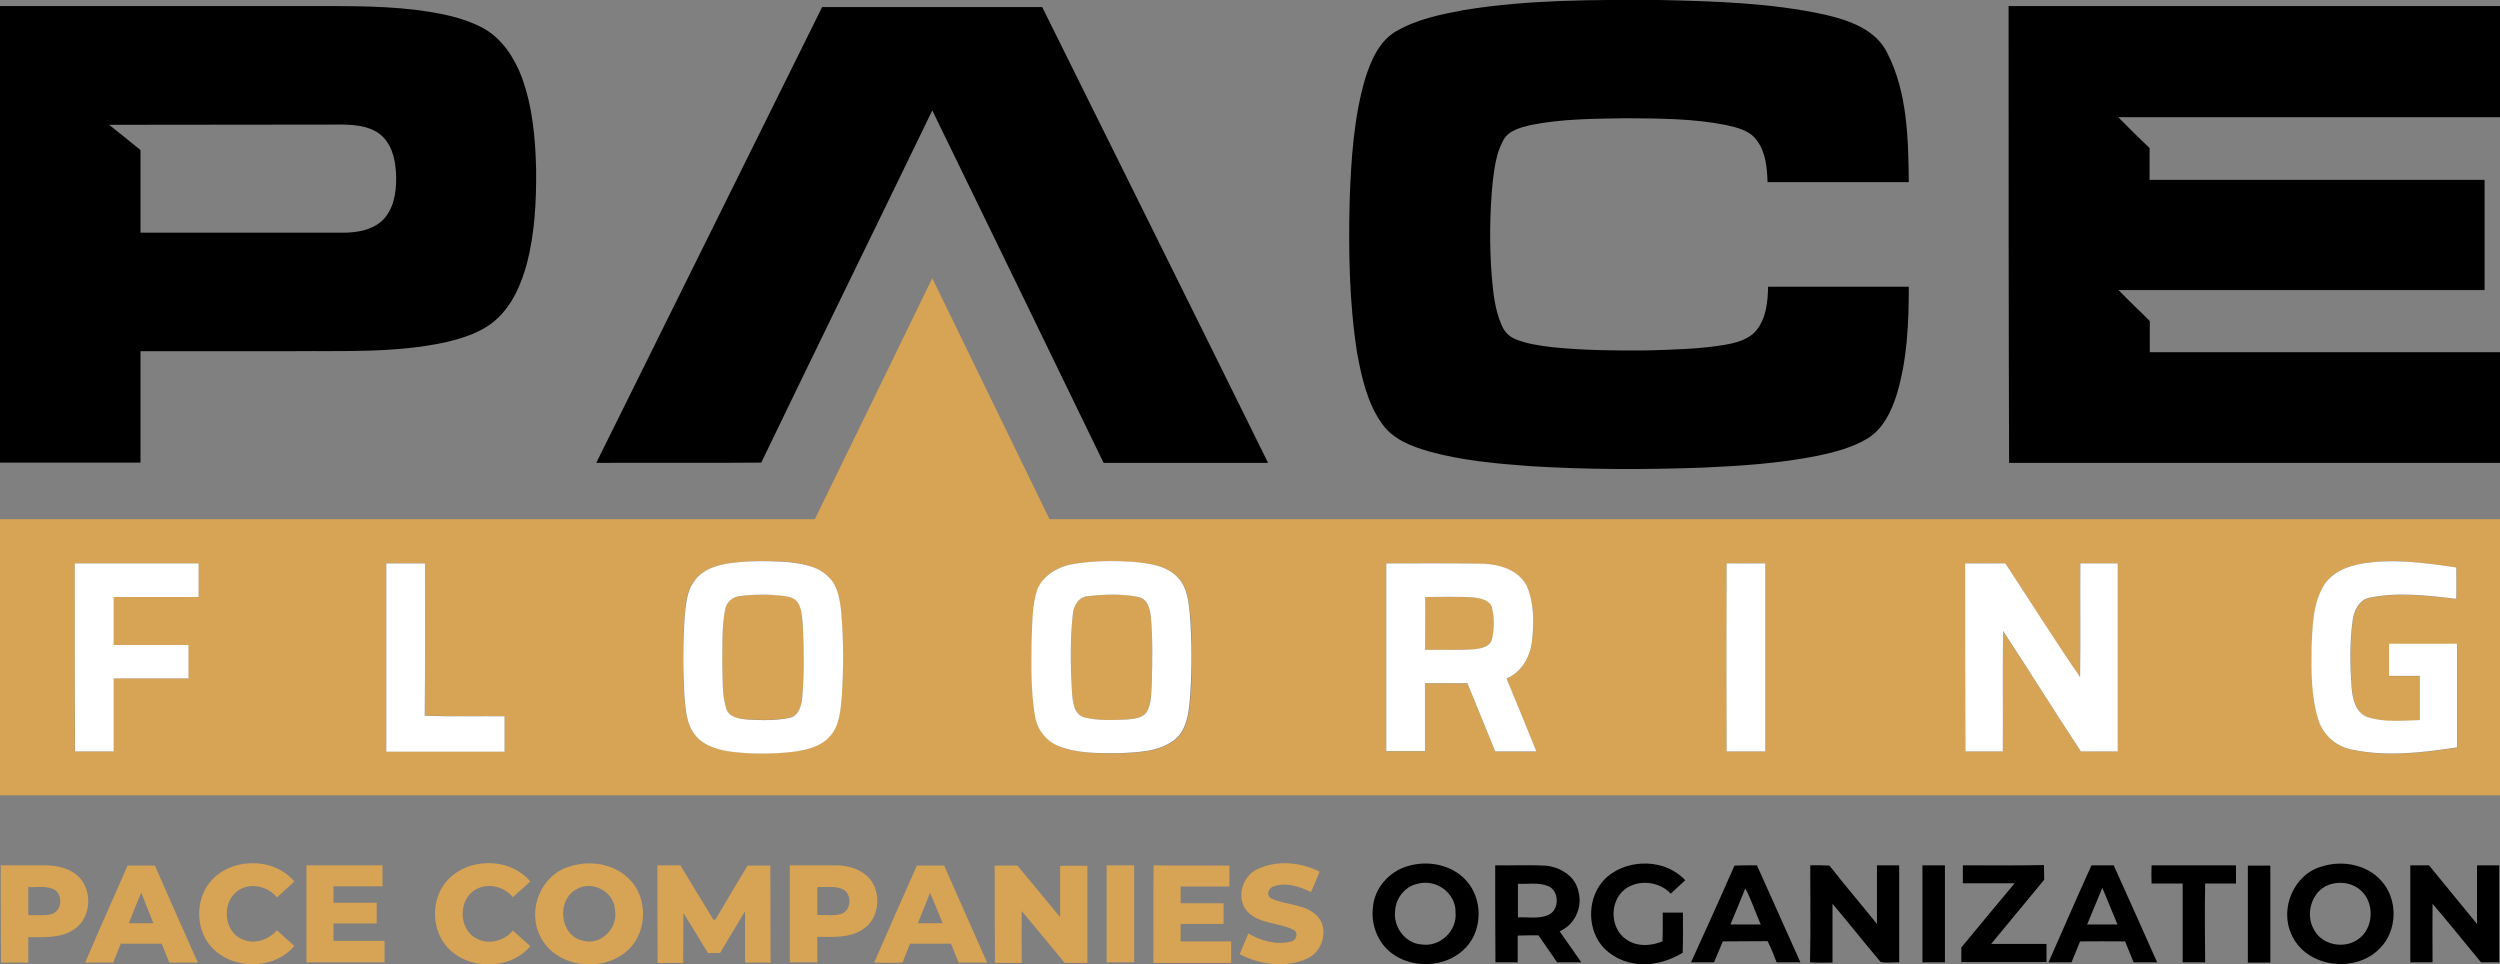 <?xml version="1.0" encoding="utf-8"?>
<!-- Generator: Adobe Illustrator 27.2.0, SVG Export Plug-In . SVG Version: 6.00 Build 0)  -->
<svg version="1.1" id="Layer_1" xmlns="http://www.w3.org/2000/svg" xmlns:xlink="http://www.w3.org/1999/xlink" x="0px" y="0px"
	 viewBox="0 0 989.5 381.7" style="enable-background:new 0 0 989.5 381.7;" xml:space="preserve">
<rect x="0" y="0" width="989.5" height="381.7" fill="#808080" stroke="none"/>
<style type="text/css">
	.st0{fill:#D7A354;}
	.st1{fill:#FFFFFF;}
</style>
<g id="_x23_000000ff">
	<path d="M579.3,4c25.6-4.2,51.6-4.1,77.4-4c21.9,0.5,44.1,1.1,65.6,5.8c9.5,2.2,20.1,5.8,24.7,15.2c8,15.7,8.3,33.9,8.5,51.1
		c-18.6,0-37.2,0-55.9,0c-0.2-5.7-0.7-11.9-4.3-16.6c-2.8-3.9-7.7-5-12.1-6c-13-2.6-26.3-2.6-39.5-2.7c-12.7,0.2-25.5,0.2-37.9,2.7
		c-4,1-8.7,2.1-10.8,6c-2.8,5.1-3.5,10.9-4.2,16.6c-1.2,12.3-1.3,24.7-0.4,37c0.6,6.6,1.2,13.3,3.9,19.5c1,2.5,2.9,4.6,5.4,5.6
		c4.6,1.9,9.6,2.6,14.5,3.2c12.5,1.3,25,1.4,37.5,1.3c10.3-0.3,20.7-0.5,30.9-2.2c4.5-0.8,9.5-2,12.6-5.8c3.9-4.8,4.5-11.3,4.6-17.2
		c18.5,0,37.1,0,55.7,0c0,14.3-0.6,28.9-4.8,42.7c-2.1,6.7-5.4,13.6-11.6,17.4c-5.9,3.5-12.6,5.3-19.2,6.7
		c-15.2,3.1-30.7,4.1-46.2,4.8c-22.7,0.8-45.4,0.8-68.1-0.6c-13.4-1-26.9-2.2-39.9-5.8c-7-2-14.4-4.8-18.7-11
		c-5.8-8.1-8-18.1-9.8-27.7c-3.2-20.1-3.5-40.6-3-60.9c0.6-16.2,1.6-32.6,6.2-48.2c2.3-7.1,5.5-14.7,12.3-18.6
		C560.9,7.6,570.2,5.7,579.3,4z"/>
	<path d="M0,2.4c38.9,0,77.8,0,116.7,0c15.9,0.1,32-0.4,47.8,1.5c9.1,1.2,18.3,2.8,26.5,7.1c7.6,4.1,12.5,11.7,15.5,19.5
		c4.3,11.7,5.4,24.2,5.7,36.6c0.1,12.4-0.5,24.9-3.6,37c-2.2,8.1-5.6,16.3-11.9,22.1c-5.6,5.2-13.2,7.6-20.5,9.3
		c-19.9,4.3-40.4,3.3-60.5,3.5c-20,0-40.1,0-60.1,0c0,14.7,0,29.4,0,44.1c-18.5,0-37.1,0-55.6,0C0,122.9,0,62.7,0,2.4 M43.2,49.4
		c4.2,3.3,8.3,6.7,12.4,10c0,10.9,0,21.8,0,32.7c26.7,0,53.4,0,80.1,0c5.4,0,11.2-0.9,15.4-4.6c4.7-4.4,5.8-11.2,5.7-17.3
		c-0.1-5.6-1.1-11.7-5.1-15.9c-4.1-4.2-10.4-4.9-16-5C104.9,49.4,74.1,49.3,43.2,49.4z"/>
	<path d="M795,2.4c64.8,0,129.7,0,194.5,0c0,14.6,0,29.3,0,44c-50.4,0-100.8,0-151.1,0c4,4.1,8.2,8.2,12.4,12.2c0,4.2,0,8.4,0,12.6
		c44.2,0,88.4,0,132.6,0c0,14.5,0,29.1,0,43.6c-48.3,0-96.6,0-144.9,0c4,4.2,8.3,8.1,12.4,12.3c-0.1,4.1,0,8.2,0,12.3
		c46.2,0,92.5,0,138.8,0c0,14.6,0,29.2,0,43.8c-64.8,0-129.7,0-194.5,0C795,122.9,795,62.7,795,2.4z"/>
	<path d="M236,183.2c29.8-60.1,59.6-120.3,89.4-180.4c29,0,58.1,0,87.1,0c29.8,60.1,59.7,120.2,89.4,180.4c-21.7,0-43.4,0-65.1,0
		c-22.5-46.5-45.2-93-67.8-139.5c-22.5,46.5-45.3,92.9-67.7,139.4C279.5,183.3,257.8,183.1,236,183.2z"/>
	<path d="M557.2,342.8c8-2.4,17.5-0.6,23.2,5.8c6.4,7.1,6.5,19.1,0,26.2c-7,7.8-19.8,8.9-28.4,3.3c-6.2-3.9-9.5-11.6-8.6-18.8
		C543.9,351.6,549.8,344.9,557.2,342.8 M561.1,349.8c-4.9,1-8.6,5.6-8.9,10.5c-0.9,6.4,3.9,13.1,10.4,13.5
		c7.2,1.2,14.2-5.3,13.5-12.6C576.4,353.6,568.4,347.7,561.1,349.8z"/>
	<path d="M591.8,342.5c6.5,0.1,13.1-0.2,19.6,0.1c6,0.4,12.3,4.2,13.4,10.5c1.6,6.2-1.6,13-7.5,15.5c2.9,4.1,5.7,8.2,8.6,12.3
		c-3.2,0-6.4,0-9.6,0c-2.5-3.6-4.9-7.2-7.4-10.7c-2.8,0-5.5,0-8.2,0.1c0,3.5,0,7.1,0,10.6c-3,0-5.9,0-8.8,0
		C591.8,368.2,591.8,355.3,591.8,342.5 M600.8,349.8c0,4.4,0,8.8,0,13.3c3.9-0.2,8.1,0.7,11.9-0.9c4.7-1.9,4.6-9.9-0.2-11.6
		C608.8,349.2,604.7,350,600.8,349.8z"/>
	<path d="M636.3,346.9c8.6-7.2,23-6.9,30.7,1.5c-1.9,1.8-3.8,3.5-5.7,5.3c-4.9-5.2-14-5.9-19.2-0.8c-5.4,5.4-4.4,15.8,2.5,19.5
		c4.1,2.4,9.2,1.9,13.4,0.2c0.2-3.8,0.1-7.6,0.1-11.4c2.6,0,5.3,0,8,0c0,5.3,0.1,10.6-0.1,15.9c-5.8,3.5-12.7,5.4-19.4,4.2
		c-5.6-0.9-11-4.1-14-9C627.8,364.4,629.1,353,636.3,346.9z"/>
	<path d="M686.5,342.6c3-0.1,5.9-0.1,8.9-0.1c5.7,12.8,11.5,25.6,17.2,38.4c-3.1,0-6.2,0-9.4,0c-1.1-2.8-2.2-5.7-3.6-8.4
		c-5.9,0.1-11.8,0-17.7,0.1c-1.2,2.8-2.3,5.5-3.5,8.3c-3,0-6.1,0-9.1,0C675.1,368.2,680.9,355.4,686.5,342.6 M690.8,351.6
		c-1.9,4.8-3.9,9.5-5.9,14.3c4,0,8,0,12,0C694.8,361.1,693.2,356.2,690.8,351.6z"/>
	<path d="M716.5,342.5c2.5-0.1,5.1,0,7.6,0.1c6.1,7.8,12.6,15.4,18.8,23.1c0-7.7,0-15.5,0-23.2c2.9,0,5.9,0,8.8,0
		c0,12.8,0,25.6,0,38.4c-2.5-0.1-5,0.4-7.4-0.2c-6.4-7.6-12.6-15.4-19-23c0,7.8,0,15.5,0,23.3c-3,0-6,0.1-8.9-0.1
		C716.7,368.1,716.5,355.3,716.5,342.5z"/>
	<path d="M760.9,342.5c3,0,5.9,0,8.9,0c0,12.8,0,25.6,0,38.4c-3,0-5.9,0-8.9,0C760.9,368.2,760.9,355.3,760.9,342.5z"/>
	<path d="M776.9,342.5c10.7,0,21.4,0.1,32.1-0.1c0,1.9,0.1,3.9,0.1,5.8c-7,8.5-14,16.9-21,25.4c7.3,0,14.6,0,21.9,0
		c0,2.4,0,4.8,0,7.2c-11.2,0-22.5,0-33.7,0c0-1.9,0-3.9,0-5.8c7-8.5,14-16.9,21.1-25.4c-6.9,0-13.7,0-20.5,0
		C776.9,347.4,776.9,344.9,776.9,342.5z"/>
	<path d="M827.8,342.5c2.9,0,5.8,0,8.8,0c5.8,12.8,11.5,25.6,17.2,38.4c-3.1,0-6.2,0-9.3,0c-1.1-2.8-2.3-5.5-3.4-8.3
		c-5.9-0.1-11.9,0-17.8,0c-1.1,2.8-2.3,5.5-3.4,8.3c-3,0-6.1,0-9.1,0C816.4,368.2,822,355.3,827.8,342.5 M832.1,351.4
		c-2,4.8-4,9.7-6,14.5c4,0,8,0,12,0C836.1,361,834.1,356.2,832.1,351.4z"/>
	<path d="M851.6,342.5c11.1,0,22.3,0,33.4,0c0,2.4,0,4.8,0,7.2c-4.1,0-8.1,0-12.2,0c-0.2,10.4-0.1,20.8,0,31.2c-3,0-5.9,0-8.9,0
		c0-10.4,0-20.8,0-31.2c-4.1,0-8.2,0-12.3,0C851.5,347.4,851.5,345,851.6,342.5z"/>
	<path d="M889.7,342.6c2.9,0,5.9,0,8.9,0c0,12.8,0,25.6,0,38.4c-3,0-5.9,0-8.9,0C889.7,368.1,889.7,355.4,889.7,342.6z"/>
	<path d="M919.2,342.9c8-2.5,17.6-0.7,23.3,5.7c6.7,7.3,6.5,19.8-0.6,26.8c-9.6,10-29.2,7.6-34.9-5.5
		C902.1,359.6,908,345.8,919.2,342.9 M923.1,349.8c-7.8,1.7-11.1,11.7-7.2,18.2c3.2,6.1,11.9,7.7,17.4,3.8
		c6.2-4.2,6.7-14.3,1.2-19.3C931.5,349.7,927,348.8,923.1,349.8z"/>
	<path d="M954,342.5c2.5,0,4.9,0,7.4,0c6.3,7.7,12.7,15.5,19,23.2c0-7.7,0-15.5,0-23.2c2.9,0,5.9,0,8.8,0c0,12.8,0,25.6,0,38.4
		c-2.4,0-4.8,0-7.2,0c-6.4-7.7-12.7-15.6-19.2-23.2c-0.1,7.7,0,15.5,0,23.2c-3,0-5.9,0-8.8,0C954,368.2,954,355.3,954,342.5z"/>
</g>
<g id="_x23_d7a354ff">
	<path class="st0" d="M369,110.1c15.5,31.8,30.9,63.6,46.4,95.4c191.4,0,382.7,0,574.1,0c0,36.4,0,72.9,0,109.3
		c-329.8,0-659.6,0-989.5,0c0-36.4,0-72.9,0-109.3c107.5,0,215,0,322.5,0C338.1,173.7,353.5,141.9,369,110.1 M288.3,223
		c-4.9,0.8-10.1,2.4-13.3,6.5c-3.3,4.1-3.6,9.6-4.1,14.6c-0.7,10.4-0.7,20.8-0.1,31.2c0.5,5.3,0.7,11.2,4.2,15.5
		c3.5,4.5,9.4,6,14.8,6.7c7.9,0.9,15.9,0.9,23.8,0c5.4-0.6,11.3-2,15-6.4c3.7-4.4,4-10.4,4.5-15.8c0.7-10.9,0.7-21.8-0.2-32.6
		c-0.5-5.1-1.2-10.9-5.2-14.6c-4.5-4.3-11-5.2-16.9-5.8C303.3,222,295.8,221.9,288.3,223 M426.2,223c-6.3,0.8-13.1,3.9-15.4,10.3
		c-2.2,6.7-2.1,13.9-2.3,20.9c0,9.7-0.3,19.4,1.3,29c0.7,5.2,4.1,9.9,8.9,12c7.9,3.2,16.7,3,25.1,3c7.1-0.4,14.9-0.6,20.9-5
		c5.3-4,6-11,6.5-17c0.8-11.1,0.8-22.3-0.1-33.4c-0.6-4.9-1.1-10.3-4.6-14c-4.5-4.8-11.3-5.7-17.5-6.3
		C441.3,222,433.7,221.9,426.2,223 M938.3,222.6c-6.8,0.7-14.4,2.8-18.3,9c-4.5,7.4-4.7,16.4-5,24.7c0,9.7-0.2,19.6,2.8,29
		c1.9,5.9,7.2,10.4,13.3,11.5c13.7,2.9,27.8,1.2,41.5-0.9c0-13.7,0-27.3,0-41c-9,0-17.9,0-26.9,0c0,4.2,0,8.5,0,12.7
		c4.1,0,8.1,0,12.2,0c0,5.8,0,11.6,0,17.5c-6.9,0.2-14.1,1-20.8-1.2c-4.6-1.7-5.9-7.1-6.2-11.5c-0.7-8.7-0.8-17.5,0.3-26.2
		c0.4-4,2.4-8.5,6.6-9.5c11.4-2.4,23.1-0.9,34.5,0.4c0-4.1,0-8.3,0-12.4C961,223,949.7,221.2,938.3,222.6 M29.6,223
		c0,24.8,0,49.6,0,74.4c5.1,0,10.2,0,15.3,0c0-9.6,0-19.3,0-28.9c9.9,0,19.8,0,29.6,0c0-4.4,0-8.8,0-13.2c-9.9,0-19.8,0-29.6,0
		c0-6.3,0-12.7,0-19c11.2-0.1,22.4,0,33.6,0c0-4.4,0-8.8,0-13.3C62.2,223,45.9,223,29.6,223 M152.9,223c0,24.8,0,49.6,0,74.4
		c15.6,0,31.2,0,46.8,0c0-4.7,0-9.3,0-14c-10.5-0.1-21.1,0.2-31.6-0.2c0.2-20.1,0-40.2,0.1-60.3C163.1,222.9,158,222.9,152.9,223
		 M548.7,223c0,24.8,0,49.6,0,74.4c5.1,0,10.2,0,15.3,0c0-9,0-18,0-26.9c5.6,0,11.2,0,16.8,0c3.7,9,7.3,18,11,27
		c5.4,0,10.9,0,16.3,0c-3.9-9.6-7.9-19.2-11.8-28.8c5.8-2.5,9.2-8.4,10-14.4c1-7.4,1-15.3-2-22.3c-3.2-6.4-10.9-8.6-17.6-8.8
		C574,222.8,561.4,223,548.7,223 M683.4,223c0,24.8,0,49.6,0,74.4c5.1,0,10.2,0,15.3,0c0-24.8,0-49.6,0-74.4
		C693.6,222.9,688.5,222.9,683.4,223 M777.8,223c0,24.8,0,49.6,0,74.4c4.9,0,9.9,0,14.8,0c0.1-15.9-0.1-31.8,0.1-47.7
		c10.4,15.8,20.5,31.8,30.8,47.7c4.9,0,9.7,0,14.6,0c0-24.8,0-49.6,0-74.4c-4.9,0-9.8,0-14.8,0c-0.1,15,0.1,30-0.1,45
		c-10.2-14.8-19.7-30-29.6-45C788.4,222.9,783.1,222.9,777.8,223z"/>
	<path class="st0" d="M293.2,235.9c5.4-0.7,11-0.7,16.4-0.2c2.2,0.3,4.8,0.6,6.1,2.6c2,2.9,1.8,6.6,2.1,10c0.4,9.3,0.5,18.7-0.3,28
		c-0.2,3.1-1.4,6.9-4.9,7.7c-5.5,1.2-11.3,1-16.9,0.7c-3.1-0.2-7.1-0.7-8.2-4.2c-1.8-5.5-1.4-11.5-1.6-17.3c0.1-7.3-0.3-14.7,1.1-22
		C287.5,238.3,290.1,236,293.2,235.9z"/>
	<path class="st0" d="M431.2,235.9c6.4-0.7,13.1-1,19.4,0.4c3.5,0.7,4.6,4.7,4.9,7.8c0.8,8.7,0.6,17.4,0.4,26.1
		c-0.3,3.8-0.1,7.9-1.9,11.4c-1.7,2.8-5.3,2.8-8.2,3.2c-5.6,0.2-11.3,0.5-16.8-0.9c-4-1.3-4.4-6.2-4.7-9.7
		c-0.5-10.3-0.8-20.6,0.3-30.9C424.8,239.6,427.2,235.9,431.2,235.9z"/>
	<path class="st0" d="M564.1,236.3c6.5,0,13-0.2,19.5,0.2c2.6,0.3,6.1,0.9,7,3.9c1,4.1,1,8.6,0,12.7c-1,3-4.6,3.6-7.3,3.9
		c-6.4,0.4-12.7,0.1-19.1,0.2C564.1,250.2,564,243.2,564.1,236.3z"/>
	<path class="st0" d="M0.3,342.5c5.8,0,11.6,0,17.5,0c4.5,0,9.3,1,12.8,4c6.2,5.4,5.7,16.7-1.2,21.3c-5.3,3.7-12.1,3.1-18.2,3.1
		c0,3.4,0,6.7,0,10.1c-3.6,0-7.2,0-10.8,0C0.3,368.2,0.3,355.4,0.3,342.5 M11.2,351.1c0,3.7,0,7.4,0,11.1c3.1-0.1,6.2,0.4,9.2-0.4
		c4.2-1.2,4.7-7.8,0.9-9.8C18.1,350.5,14.5,351.3,11.2,351.1z"/>
	<path class="st0" d="M50.5,342.6c3.6,0,7.2,0,10.8,0c5.6,12.8,11.3,25.6,17,38.4c-3.8,0-7.6,0-11.3,0c-1-2.5-2-5-3-7.5
		c-5.4,0-10.8,0-16.2,0c-1,2.5-2,5-3,7.5c-3.7,0-7.4,0-11.1,0C39.2,368.1,44.9,355.4,50.5,342.6 M51,365.4c3.2,0,6.5,0,9.7,0
		c-1.6-4.1-3.2-8.1-4.8-12.1C54.2,357.3,52.6,361.3,51,365.4z"/>
	<path class="st0" d="M82.9,349.4c8-10.1,25.4-10.4,33.6-0.5c-2.3,2.1-4.6,4.2-6.9,6.3c-3.6-4.5-10.7-6.1-15.5-2.6
		c-6.5,4.5-5.6,16.3,1.9,19.2c4.8,2.1,10.3,0.2,13.6-3.6c2.3,2.1,4.6,4.1,6.9,6.2c-8.1,9.7-24.9,9.6-33.1,0.1
		C77.5,367.7,77.3,356.6,82.9,349.4z"/>
	<path class="st0" d="M121.3,342.5c10,0,20.1,0,30.1,0c0,2.8,0,5.5,0,8.3c-6.5,0-12.9,0-19.4,0c0,2.2,0,4.4,0,6.5
		c5.7,0,11.4,0,17.1,0c0,2.7,0,5.4,0,8.2c-5.7,0-11.4,0-17.1,0c0,2.3,0,4.6,0,6.9c6.7,0,13.4,0,20.2,0c0,2.8,0,5.7,0,8.5
		c-10.3,0-20.6,0-30.9,0C121.3,368.2,121.3,355.3,121.3,342.5z"/>
	<path class="st0" d="M176.1,349.6c7.9-10.3,25.5-10.7,33.8-0.7c-2.3,2.1-4.6,4.1-6.9,6.2c-3.5-4.2-9.7-5.8-14.6-3.1
		c-7.1,3.8-7.1,15.9,0.3,19.5c4.8,2.6,10.9,0.9,14.3-3.2c2.3,2.1,4.6,4.1,6.9,6.2c-8.3,9.9-25.8,9.6-33.7-0.6
		C170.9,367,170.8,356.5,176.1,349.6z"/>
	<path class="st0" d="M225.3,343c7.8-2.6,17.2-1.3,23.3,4.5c8.5,7.8,7.8,23.1-1.7,29.9c-10.2,7.7-27.6,5-33.2-7.1
		C208.6,360,214.2,346.3,225.3,343 M228.3,351.9c-8.2,4.2-6.8,18.6,2.4,20.4c7.2,2.1,14.1-5.1,12.7-12.2
		C243.1,353,234.5,348.3,228.3,351.9z"/>
	<path class="st0" d="M260.2,342.5c3,0,6.1,0,9.1,0c4.3,7.2,8.8,14.5,13.2,21.7c1.1-0.3,1.3-1.6,1.9-2.3c3.8-6.5,7.6-12.9,11.5-19.3
		c3,0,6,0,9,0c0,12.8,0.1,25.6,0.1,38.4c-3.4,0-6.7,0-10.1,0c0-6.8,0-13.5,0-20.3c-3.4,5.5-6.6,11-9.9,16.5c-1.6,0-3.2,0-4.8,0
		c-3.2-5.3-6.4-10.6-9.7-15.8c-0.1,6.6,0,13.1-0.1,19.7c-3.4,0-6.7,0-10.1,0C260.2,368.2,260.2,355.3,260.2,342.5z"/>
	<path class="st0" d="M312.6,342.5c6.1,0,12.1,0,18.2,0c4.2,0,8.6,1.1,11.9,3.8c6.5,5.3,6,17.1-1.3,21.6c-5.3,3.5-11.9,2.9-17.9,2.9
		c0,3.3,0,6.7,0,10.1c-3.7,0-7.3,0-10.9,0C312.6,368.2,312.6,355.3,312.6,342.5 M323.5,351.1c0,3.7,0,7.4,0,11.1
		c3.2-0.2,6.7,0.5,9.8-0.6c3.9-1.6,3.9-8.3-0.1-9.8C330.1,350.6,326.7,351.2,323.5,351.1z"/>
	<path class="st0" d="M362.9,342.6c3.6,0,7.2,0,10.8,0c5.7,12.8,11.3,25.6,17,38.4c-3.8,0-7.6,0-11.3,0c-1-2.5-2-5-3-7.5
		c-5.4,0-10.8,0-16.2,0c-1,2.5-2,5-3,7.5c-3.7,0.1-7.4,0.1-11.2,0C351.6,368.2,357.2,355.3,362.9,342.6 M368.1,353.4
		c-1.5,4-3.2,8-4.8,12c3.2,0,6.5,0,9.8,0C371.4,361.4,369.9,357.3,368.1,353.4z"/>
	<path class="st0" d="M393.7,342.6c3,0,6,0,9,0c5.6,6.8,11.3,13.6,16.9,20.4c0-6.8,0-13.6,0-20.3c3.6-0.1,7.2-0.1,10.8,0
		c0,12.8,0,25.6,0,38.4c-3,0-6,0-9,0c-5.6-6.8-11.3-13.7-17-20.5c-0.1,6.8,0,13.7,0,20.5c-3.5,0-7.1,0-10.6,0
		C393.7,368.1,393.7,355.3,393.7,342.6z"/>
	<path class="st0" d="M438,342.5c3.6,0,7.3,0,10.9,0c0,12.8,0,25.6,0,38.4c-3.6,0-7.3,0-10.9,0C438,368.2,438,355.3,438,342.5z"/>
	<path class="st0" d="M456.6,342.5c10,0.2,20,0,30,0.1c0,2.8,0,5.5,0,8.3c-6.4,0-12.9,0-19.3,0c0,2.2,0,4.4,0,6.6c5.7,0,11.3,0,17,0
		c0,2.7,0,5.4,0,8.2c-5.7,0-11.3,0-17,0c0,2.3,0,4.6,0,6.9c6.7,0,13.4,0,20,0c0,2.8,0,5.7,0,8.5c-10.3,0-20.5,0-30.8,0
		C456.6,368.1,456.4,355.3,456.6,342.5z"/>
	<path class="st0" d="M497.5,344.1c7.8-3.8,17.3-2.9,24.8,0.9c-1.1,2.7-2.2,5.4-3.4,8.1c-4.5-2.2-9.7-4-14.7-2.3
		c-2.1,0.5-3.3,3.7-1,4.8c5.8,2.8,13.4,2,18.2,7c4.7,5,2.2,13.9-3.8,16.7c-8.5,4-18.8,2.6-26.9-1.6c1-2.8,2.3-5.5,3.4-8.2
		c5.1,2.9,11.3,4.7,17.1,3.1c2.1-0.6,2.8-3.6,0.7-4.6c-5.7-2.9-13.2-2.2-18-7C489.1,356,491.4,347,497.5,344.1z"/>
</g>
<g id="_x23_ffffffff">
	<path class="st1" d="M288.3,223c7.5-1.1,15-1,22.6-0.6c5.9,0.6,12.5,1.4,16.9,5.8c4,3.7,4.7,9.5,5.2,14.6
		c0.9,10.8,0.9,21.8,0.2,32.6c-0.5,5.4-0.8,11.5-4.5,15.8c-3.7,4.4-9.6,5.7-15,6.4c-7.9,0.9-15.9,0.9-23.8,0
		c-5.4-0.7-11.3-2.2-14.8-6.7c-3.5-4.3-3.7-10.2-4.2-15.5c-0.6-10.4-0.6-20.8,0.1-31.2c0.5-5,0.8-10.5,4.1-14.6
		C278.2,225.4,283.4,223.8,288.3,223 M293.2,235.9c-3.1,0.1-5.7,2.4-6.2,5.4c-1.4,7.2-1,14.6-1.1,22c0.2,5.8-0.2,11.7,1.6,17.3
		c1.2,3.4,5.1,3.9,8.2,4.2c5.6,0.3,11.4,0.5,16.9-0.7c3.4-0.7,4.6-4.6,4.9-7.7c0.8-9.3,0.7-18.7,0.3-28c-0.3-3.4-0.2-7.1-2.1-10
		c-1.4-2-3.9-2.3-6.1-2.6C304.2,235.2,298.6,235.2,293.2,235.9z"/>
	<path class="st1" d="M426.2,223c7.5-1.1,15.1-1.1,22.6-0.6c6.2,0.6,13.1,1.5,17.5,6.3c3.5,3.7,4.1,9.1,4.6,14
		c0.9,11.1,0.9,22.3,0.1,33.4c-0.5,6-1.2,13.1-6.5,17c-6,4.4-13.8,4.6-20.9,5c-8.4,0-17.2,0.3-25.1-3c-4.8-2.1-8.2-6.8-8.9-12
		c-1.6-9.6-1.4-19.3-1.3-29c0.3-7,0.1-14.2,2.3-20.9C413.2,227,419.9,223.8,426.2,223 M431.2,235.9c-4,0-6.4,3.7-6.6,7.4
		c-1.1,10.2-0.9,20.6-0.3,30.9c0.3,3.5,0.7,8.4,4.7,9.7c5.5,1.4,11.2,1.1,16.8,0.9c2.9-0.3,6.5-0.4,8.2-3.2
		c1.9-3.5,1.6-7.6,1.9-11.4c0.2-8.7,0.4-17.4-0.4-26.1c-0.3-3.1-1.3-7.1-4.9-7.8C444.3,235,437.7,235.2,431.2,235.9z"/>
	<path class="st1" d="M938.3,222.6c11.4-1.3,22.7,0.4,33.9,2c0.1,4.1,0,8.3,0,12.4c-11.4-1.3-23.1-2.8-34.5-0.4
		c-4.2,1-6.2,5.5-6.6,9.5c-1.1,8.7-1,17.5-0.3,26.2c0.3,4.4,1.6,9.8,6.2,11.5c6.7,2.2,13.8,1.4,20.8,1.2c0-5.8,0-11.6,0-17.5
		c-4.1,0-8.1,0-12.2,0c0-4.2,0-8.5,0-12.7c9,0,17.9,0,26.9,0c0,13.7,0,27.3,0,41c-13.7,2.1-27.8,3.8-41.5,0.9
		c-6.1-1.1-11.3-5.5-13.3-11.5c-3-9.3-2.9-19.3-2.8-29c0.4-8.4,0.5-17.4,5-24.7C923.9,225.4,931.5,223.3,938.3,222.6z"/>
	<path class="st1" d="M29.6,223c16.3,0,32.7,0,49,0c0,4.4,0,8.8,0,13.3c-11.2,0-22.4,0-33.6,0c0,6.3,0,12.6,0,19
		c9.9,0,19.8,0,29.6,0c0,4.4,0,8.8,0,13.2c-9.9,0-19.8,0-29.6,0c0,9.6,0,19.3,0,28.9c-5.1,0-10.2,0-15.3,0
		C29.6,272.6,29.6,247.8,29.6,223z"/>
	<path class="st1" d="M152.9,223c5.1,0,10.2,0,15.3,0c0,20.1,0.1,40.2-0.1,60.3c10.5,0.4,21.1,0.1,31.6,0.2c0,4.7,0,9.3,0,14
		c-15.6,0-31.2,0-46.8,0C152.9,272.6,152.9,247.8,152.9,223z"/>
	<path class="st1" d="M548.7,223c12.7,0,25.3-0.1,38,0.1c6.7,0.2,14.3,2.4,17.6,8.8c3,7,2.9,14.9,2,22.3c-0.8,6.1-4.2,11.9-10,14.4
		c4,9.6,7.9,19.2,11.8,28.8c-5.4,0-10.9,0-16.3,0c-3.7-9-7.3-18-11-27c-5.6,0-11.2,0-16.8,0c0,9,0,18,0,26.9c-5.1,0-10.2,0-15.3,0
		C548.7,272.6,548.7,247.8,548.7,223 M564.1,236.3c0,7,0,13.9,0,20.9c6.4-0.1,12.7,0.2,19.1-0.2c2.7-0.3,6.4-0.8,7.3-3.9
		c1-4.1,1-8.6,0-12.7c-0.9-3-4.4-3.5-7-3.9C577.1,236,570.5,236.3,564.1,236.3z"/>
	<path class="st1" d="M683.4,223c5.1,0,10.2,0,15.3,0c0,24.8,0,49.6,0,74.4c-5.1,0-10.2,0-15.3,0C683.3,272.6,683.3,247.8,683.4,223
		z"/>
	<path class="st1" d="M777.8,223c5.3,0,10.6,0,15.9,0c9.9,15,19.4,30.2,29.6,45c0.2-15,0-30,0.1-45c4.9,0,9.8,0,14.8,0
		c0,24.8,0,49.6,0,74.4c-4.9,0-9.8,0-14.6,0c-10.4-15.8-20.4-31.9-30.8-47.7c-0.2,15.9,0,31.8-0.1,47.7c-4.9,0-9.9,0-14.8,0
		C777.8,272.6,777.8,247.8,777.8,223z"/>
</g>
</svg>
